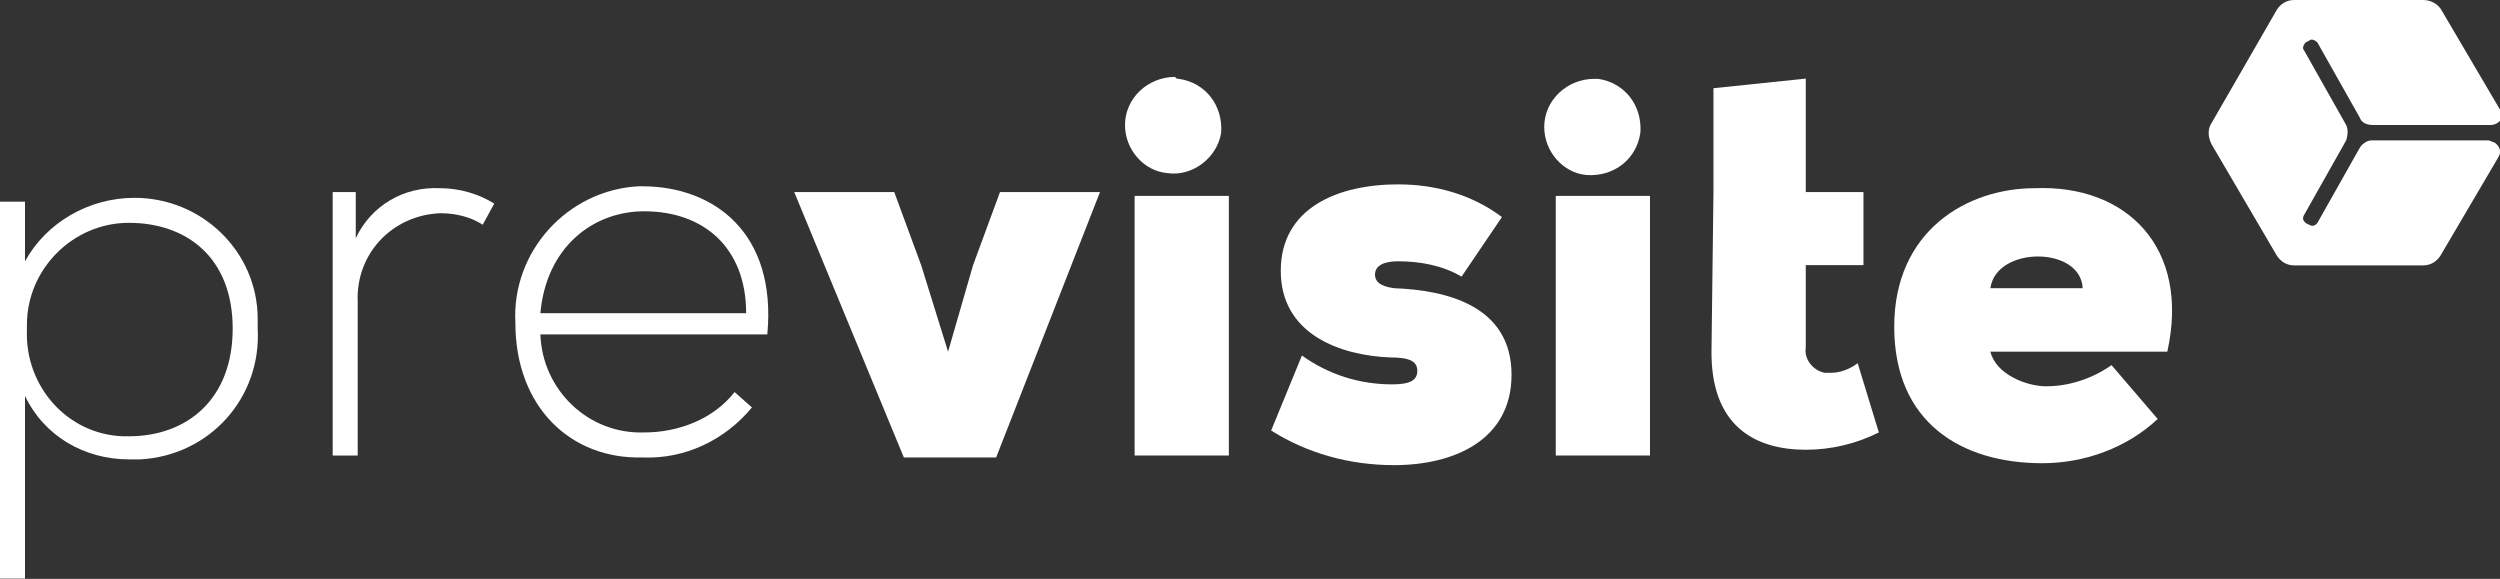<?xml version="1.0" encoding="utf-8"?>
<!-- Generator: Adobe Illustrator 27.0.1, SVG Export Plug-In . SVG Version: 6.00 Build 0)  -->
<svg version="1.1" id="Logotypes" xmlns="http://www.w3.org/2000/svg" xmlns:xlink="http://www.w3.org/1999/xlink" x="0px" y="0px"
	 width="130px" height="30.1px" viewBox="0 0 130 30.1" style="enable-background:new 0 0 130 30.1;" xml:space="preserve">
<rect x="0" y="0" width="130" height="30.1" fill="#333333" stroke="none"/>
<style type="text/css">
	.st0{fill:#FFFFFF;}
</style>
<g id="Previsite">
	<path id="Tracé_14685" class="st0" d="M122.7,7.7l-2.2,3.9c-0.1,0.1-0.2,0.2-0.4,0.1c0,0,0,0,0,0l-0.2-0.1
		c-0.1-0.1-0.2-0.2-0.1-0.4c0,0,0,0,0,0l2.2-3.9c0.1-0.3,0.1-0.6,0-0.8l-2.2-3.9c-0.1-0.1,0-0.3,0.1-0.4c0,0,0,0,0,0l0.2-0.1
		c0.1-0.1,0.3,0,0.4,0.1c0,0,0,0,0,0l2.2,3.9c0.1,0.3,0.4,0.4,0.7,0.4h6.1c0.3,0,0.6-0.2,0.6-0.5c0-0.1,0-0.2-0.1-0.3l-3-5.1
		C126.8,0.2,126.4,0,126,0h-6.7c-0.4,0-0.7,0.2-0.9,0.5L115,6.4c-0.2,0.3-0.2,0.7,0,1.1l3.4,5.8c0.2,0.3,0.5,0.5,0.9,0.5h6.7
		c0.4,0,0.7-0.2,0.9-0.5l3-5.1c0.2-0.3,0.1-0.6-0.2-0.8c-0.1,0-0.2-0.1-0.3-0.1h-6.1C123.1,7.3,122.8,7.5,122.7,7.7"/>
	<g id="Groupe_10588" transform="translate(0 4.087)">
		<path id="Tracé_14686" class="st0" d="M0,26V6.4h1.3v3.1C2.4,7.5,4.6,6.2,7,6.2c3.5,0,6.4,2.8,6.4,6.3c0,0.2,0,0.3,0,0.5
			c0.2,3.6-2.5,6.6-6.1,6.8c-0.2,0-0.4,0-0.6,0c-2.3,0-4.4-1.2-5.4-3.3V26L0,26L0,26z M12.1,13c0-3.7-2.4-5.5-5.4-5.5
			c-2.9,0-5.3,2.4-5.3,5.3c0,0.1,0,0.2,0,0.3c-0.1,2.9,2.1,5.4,5,5.5c0.1,0,0.2,0,0.3,0C9.7,18.6,12.1,16.7,12.1,13z"/>
		<path id="Tracé_14687" class="st0" d="M18.5,5.9l0,2.4c0.8-1.7,2.5-2.7,4.4-2.6c1,0,2,0.3,2.8,0.8l-0.6,1.1
			C24.5,7.2,23.7,7,22.9,7c-2.5,0.1-4.4,2.1-4.3,4.6v8h-1.3V5.9H18.5z"/>
		<path id="Tracé_14688" class="st0" d="M26.8,12.7c-0.2-3.7,2.7-6.9,6.4-7.1c0.1,0,0.2,0,0.2,0c3.7,0,7,2.4,6.5,7.7H28.1
			c0.1,2.9,2.5,5.2,5.4,5.1c1.8,0,3.6-0.7,4.7-2.1l0.9,0.8c-1.4,1.7-3.5,2.7-5.7,2.6C29.7,19.8,26.8,17.1,26.8,12.7z M38.8,12.2
			c0-3.4-2.2-5.3-5.3-5.3c-2.7,0-5.1,1.9-5.4,5.3H38.8z"/>
		<path id="Tracé_14689" class="st0" d="M47.9,9.7l1.4,4.5l1.3-4.5l1.4-3.8h5.2l-5.4,13.8H47L41.3,5.9h5.2L47.9,9.7z"/>
		<path id="Tracé_14690" class="st0" d="M63.9,19.6V6.1H59v13.5H63.9z"/>
		<path id="Tracé_14691" class="st0" d="M67.7,14.4c1.4,1,3,1.5,4.7,1.5c0.9,0,1.3-0.2,1.3-0.7s-0.4-0.7-1.4-0.7
			c-2.6-0.1-5.7-1.2-5.7-4.5s3-4.5,6.1-4.5c1.9,0,3.8,0.5,5.4,1.7l-2.1,3.1c-1-0.6-2.2-0.8-3.3-0.8c-0.7,0-1.2,0.2-1.2,0.7
			c0,0.3,0.2,0.6,1,0.7c2.7,0.1,6.1,0.9,6.1,4.5c0,3.4-3,4.7-6.1,4.7c-2.3,0-4.5-0.6-6.4-1.8L67.7,14.4L67.7,14.4z"/>
		<path id="Tracé_14692" class="st0" d="M85.8,19.6V6.1h-4.9v13.5H85.8z"/>
		<path id="Tracé_14693" class="st0" d="M89.1,5.9V0.5L93.9,0v5.9h3v3.8h-3V14c-0.1,0.6,0.4,1.2,1,1.3c0.1,0,0.2,0,0.3,0
			c0.5,0,1-0.2,1.4-0.5l1.1,3.6c-1.2,0.6-2.5,0.9-3.8,0.9c-2.6,0-5-1.2-4.9-5.3L89.1,5.9L89.1,5.9z"/>
		<path id="Tracé_14694" class="st0" d="M112.7,14.2h-9.2c0.3,1.2,1.9,1.8,2.9,1.8c1.2,0,2.4-0.4,3.4-1.1l2.4,2.8
			c-1.6,1.5-3.8,2.3-6,2.3c-4.2,0-7.7-2.1-7.7-7.1s3.8-7.2,7.3-7.2C110.6,5.5,113.9,8.8,112.7,14.2L112.7,14.2z M108.3,10.9
			c-0.1-2.2-4.5-2.2-4.8,0H108.3z"/>
	</g>
	<path id="Tracé_14695" class="st0" d="M61.3,4.1c1.4,0.2,2.3,1.4,2.2,2.8C63.3,8.2,62,9.2,60.7,9c-1.2-0.1-2.2-1.2-2.2-2.5
		c0-1.4,1.2-2.5,2.6-2.5C61.2,4.1,61.2,4.1,61.3,4.1z"/>
	<path id="Tracé_14696" class="st0" d="M83.1,4.1c1.4,0.2,2.3,1.4,2.2,2.8c-0.2,1.4-1.4,2.3-2.8,2.2c-1.2-0.1-2.2-1.2-2.2-2.5
		c0-1.4,1.2-2.5,2.6-2.5C83,4.1,83.1,4.1,83.1,4.1z"/>
</g>
</svg>
